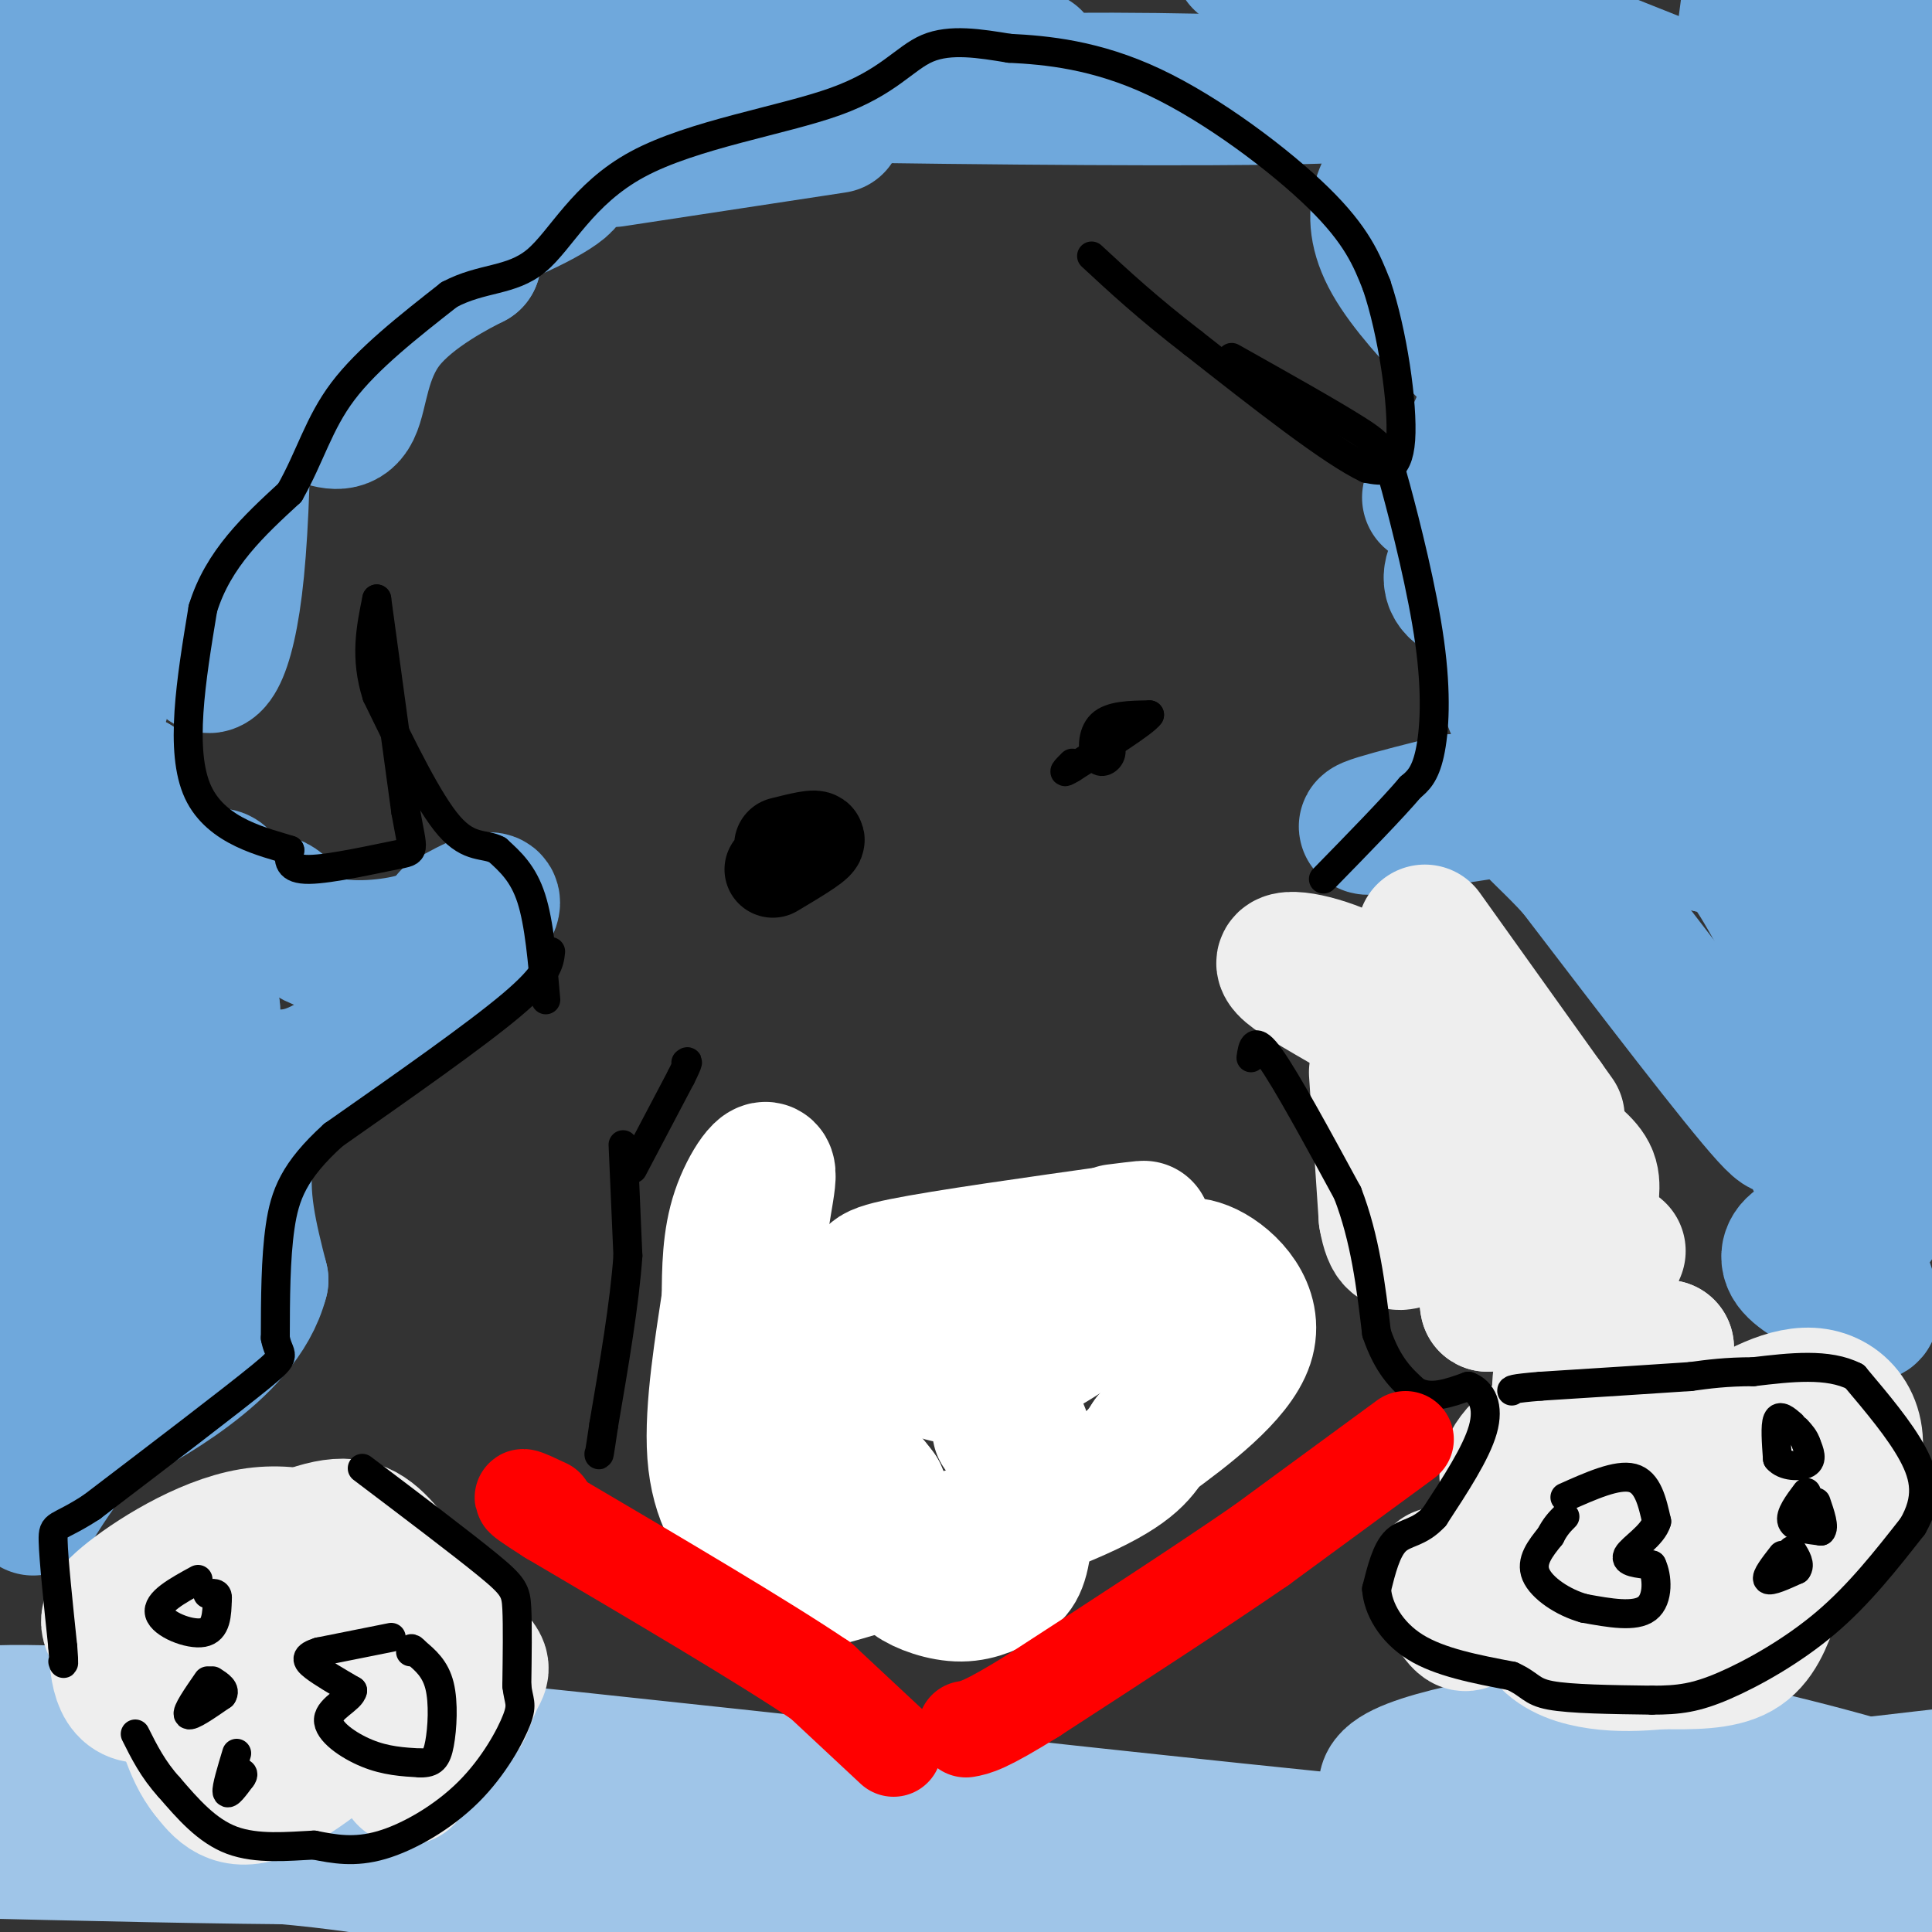 <svg viewBox='0 0 400 400' version='1.1' xmlns='http://www.w3.org/2000/svg' xmlns:xlink='http://www.w3.org/1999/xlink'><rect x="0" y="0" width="400" height="400" fill="#333333" stroke="none"/><g fill='none' stroke='#6fa8dc' stroke-width='28' stroke-linecap='round' stroke-linejoin='round'><path d='M381,229c2.644,3.400 5.289,6.800 7,11c1.711,4.200 2.489,9.200 1,12c-1.489,2.800 -5.244,3.400 -9,4'/><path d='M380,256c-2.726,0.631 -5.042,0.208 -7,1c-1.958,0.792 -3.560,2.798 -2,5c1.560,2.202 6.280,4.601 11,7'/><path d='M382,269c3.798,2.917 7.792,6.708 4,-4c-3.792,-10.708 -15.369,-35.917 -20,-45c-4.631,-9.083 -2.315,-2.042 0,5'/><path d='M366,225c1.778,4.378 6.222,12.822 0,6c-6.222,-6.822 -23.111,-28.911 -40,-51'/><path d='M326,180c-9.573,-10.448 -13.504,-11.069 -6,-13c7.504,-1.931 26.443,-5.174 19,-4c-7.443,1.174 -41.270,6.764 -52,8c-10.730,1.236 1.635,-1.882 14,-5'/><path d='M301,166c10.915,-1.514 31.204,-2.797 39,-2c7.796,0.797 3.099,3.676 12,7c8.901,3.324 31.400,7.093 45,11c13.600,3.907 18.300,7.954 23,12'/><path d='M403,214c-1.262,0.400 -2.525,0.799 -6,-2c-3.475,-2.799 -9.163,-8.798 -12,-18c-2.837,-9.202 -2.825,-21.609 -2,-30c0.825,-8.391 2.461,-12.768 4,-10c1.539,2.768 2.979,12.680 3,27c0.021,14.320 -1.379,33.048 -2,36c-0.621,2.952 -0.463,-9.871 -1,-15c-0.537,-5.129 -1.768,-2.565 -3,0'/><path d='M384,202c-1.383,1.024 -3.340,3.584 -4,6c-0.660,2.416 -0.024,4.689 -3,-1c-2.976,-5.689 -9.565,-19.340 -14,-26c-4.435,-6.660 -6.718,-6.330 -9,-6'/><path d='M354,175c-2.060,-5.810 -2.708,-17.333 -1,-24c1.708,-6.667 5.774,-8.476 15,-12c9.226,-3.524 23.613,-8.762 38,-14'/><path d='M404,125c-24.295,9.547 -48.590,19.094 -58,24c-9.410,4.906 -3.935,5.171 4,6c7.935,0.829 18.329,2.223 26,2c7.671,-0.223 12.620,-2.064 5,-3c-7.620,-0.936 -27.810,-0.968 -48,-1'/><path d='M333,153c-11.022,0.644 -14.578,2.756 -18,-3c-3.422,-5.756 -6.711,-19.378 -10,-33'/><path d='M305,117c-0.805,-6.971 2.181,-7.897 0,-5c-2.181,2.897 -9.529,9.619 1,12c10.529,2.381 38.936,0.422 52,0c13.064,-0.422 10.787,0.694 11,-6c0.213,-6.694 2.918,-21.198 4,-26c1.082,-4.802 0.541,0.099 0,5'/><path d='M373,97c-12.667,17.089 -44.333,57.311 -39,46c5.333,-11.311 47.667,-74.156 90,-137'/><path d='M379,102c-0.643,-11.738 -1.286,-23.476 -5,-14c-3.714,9.476 -10.500,40.167 -9,26c1.500,-14.167 11.286,-73.190 14,-79c2.714,-5.810 -1.643,41.595 -6,89'/><path d='M373,124c1.038,10.164 6.635,-8.926 13,-39c6.365,-30.074 13.500,-71.133 13,-71c-0.500,0.133 -8.635,41.459 -15,71c-6.365,29.541 -10.962,47.297 -13,36c-2.038,-11.297 -1.519,-51.649 -1,-92'/><path d='M370,29c0.857,-14.679 3.500,-5.375 -6,-6c-9.500,-0.625 -31.143,-11.179 -51,-18c-19.857,-6.821 -37.929,-9.911 -56,-13'/><path d='M173,26c0.000,0.000 -46.000,7.000 -46,7'/><path d='M214,12c-13.279,-1.885 -26.559,-3.771 -39,-5c-12.441,-1.229 -24.044,-1.802 -59,0c-34.956,1.802 -93.267,5.978 -56,9c37.267,3.022 170.110,4.891 209,4c38.890,-0.891 -16.174,-4.540 -67,-3c-50.826,1.540 -97.413,8.270 -144,15'/><path d='M58,32c-31.198,4.039 -37.194,6.637 -25,5c12.194,-1.637 42.578,-7.508 50,-9c7.422,-1.492 -8.119,1.394 -15,3c-6.881,1.606 -5.101,1.930 -5,6c0.101,4.070 -1.478,11.885 -5,20c-3.522,8.115 -8.987,16.531 2,9c10.987,-7.531 38.425,-31.009 49,-40c10.575,-8.991 4.288,-3.496 -2,2'/><path d='M107,28c-3.917,5.976 -12.708,19.917 -16,26c-3.292,6.083 -1.083,4.310 1,3c2.083,-1.310 4.042,-2.155 6,-3'/><path d='M98,54c-2.821,1.417 -12.875,6.458 -18,13c-5.125,6.542 -5.321,14.583 -7,18c-1.679,3.417 -4.839,2.208 -8,1'/><path d='M65,86c-3.075,0.091 -6.762,-0.182 -13,-3c-6.238,-2.818 -15.026,-8.182 -19,-19c-3.974,-10.818 -3.136,-27.091 2,-40c5.136,-12.909 14.568,-22.455 24,-32'/><path d='M54,7c-13.822,18.622 -27.644,37.244 -37,49c-9.356,11.756 -14.244,16.644 -16,6c-1.756,-10.644 -0.378,-36.822 1,-63'/><path d='M6,1c1.667,6.667 3.333,13.333 2,27c-1.333,13.667 -5.667,34.333 -10,55'/><path d='M3,63c0.000,0.000 26.000,-75.000 26,-75'/><path d='M27,16c-2.274,17.532 -4.548,35.064 -8,47c-3.452,11.936 -8.081,18.276 -10,19c-1.919,0.724 -1.127,-4.168 2,-10c3.127,-5.832 8.589,-12.604 14,-16c5.411,-3.396 10.772,-3.415 15,-8c4.228,-4.585 7.324,-13.734 9,0c1.676,13.734 1.934,50.351 0,70c-1.934,19.649 -6.059,22.328 -7,18c-0.941,-4.328 1.303,-15.665 0,-21c-1.303,-5.335 -6.151,-4.667 -11,-4'/><path d='M31,111c-2.136,-14.068 -1.977,-47.239 -4,-36c-2.023,11.239 -6.227,66.887 -6,70c0.227,3.113 4.886,-46.310 3,-53c-1.886,-6.690 -10.315,29.353 -15,50c-4.685,20.647 -5.624,25.899 -6,34c-0.376,8.101 -0.188,19.050 0,30'/><path d='M3,206c3.309,1.191 11.582,-10.831 19,-17c7.418,-6.169 13.983,-6.485 18,-7c4.017,-0.515 5.487,-1.227 6,0c0.513,1.227 0.068,4.395 2,5c1.932,0.605 6.239,-1.353 9,0c2.761,1.353 3.974,6.018 9,8c5.026,1.982 13.865,1.281 19,0c5.135,-1.281 6.568,-3.140 8,-5'/><path d='M93,190c4.440,-2.524 11.542,-6.333 8,-1c-3.542,5.333 -17.726,19.810 -27,27c-9.274,7.190 -13.637,7.095 -18,7'/><path d='M56,223c-7.869,5.798 -18.542,16.792 -23,23c-4.458,6.208 -2.702,7.631 -1,10c1.702,2.369 3.351,5.685 5,9'/><path d='M37,265c5.119,-7.036 15.417,-29.125 18,-36c2.583,-6.875 -2.548,1.464 -4,10c-1.452,8.536 0.774,17.268 3,26'/><path d='M54,265c-1.978,7.733 -8.422,14.067 -15,19c-6.578,4.933 -13.289,8.467 -20,12'/><path d='M19,296c-6.000,5.867 -11.000,14.533 -12,16c-1.000,1.467 2.000,-4.267 5,-10'/><path d='M22,281c-0.333,-22.000 -0.667,-44.000 3,-56c3.667,-12.000 11.333,-14.000 19,-16'/><path d='M44,209c-1.400,-2.533 -14.400,-0.867 -19,-8c-4.600,-7.133 -0.800,-23.067 3,-39'/><path d='M28,162c-2.726,7.548 -11.042,45.917 -17,66c-5.958,20.083 -9.560,21.881 -11,26c-1.440,4.119 -0.720,10.560 0,17'/><path d='M0,271c0.133,10.644 0.467,28.756 2,33c1.533,4.244 4.267,-5.378 7,-15'/><path d='M73,50c18.111,-6.111 36.222,-12.222 42,-13c5.778,-0.778 -0.778,3.778 -11,8c-10.222,4.222 -24.111,8.111 -38,12'/><path d='M66,57c-18.311,8.044 -45.089,22.156 -59,32c-13.911,9.844 -14.956,15.422 -16,21'/><path d='M298,11c6.018,10.262 12.036,20.524 15,27c2.964,6.476 2.875,9.167 3,13c0.125,3.833 0.464,8.810 -2,17c-2.464,8.190 -7.732,19.595 -13,31'/><path d='M301,99c-3.000,5.833 -4.000,4.917 -5,4'/><path d='M303,36c-4.917,-3.333 -9.833,-6.667 -12,-7c-2.167,-0.333 -1.583,2.333 -1,5'/><path d='M290,34c-2.451,3.357 -8.080,9.250 -2,20c6.080,10.750 23.868,26.356 31,34c7.132,7.644 3.609,7.327 1,8c-2.609,0.673 -4.305,2.337 -6,4'/><path d='M314,100c4.482,-3.544 18.686,-14.404 26,-16c7.314,-1.596 7.738,6.070 3,-9c-4.738,-15.070 -14.640,-52.877 -14,-52c0.640,0.877 11.820,40.439 23,80'/><path d='M352,103c4.025,8.950 2.587,-8.674 3,-17c0.413,-8.326 2.678,-7.356 10,-22c7.322,-14.644 19.702,-44.904 24,-38c4.298,6.904 0.514,50.973 0,71c-0.514,20.027 2.243,16.014 5,12'/><path d='M394,109c-0.160,-13.745 -3.059,-54.109 -5,-53c-1.941,1.109 -2.922,43.689 -4,71c-1.078,27.311 -2.252,39.353 -8,32c-5.748,-7.353 -16.071,-34.101 -25,-51c-8.929,-16.899 -16.465,-23.950 -24,-31'/><path d='M328,77c-2.024,8.119 4.917,43.917 13,30c8.083,-13.917 17.310,-77.548 21,-106c3.690,-28.452 1.845,-21.726 0,-15'/><path d='M381,0c1.231,2.242 2.463,4.485 5,5c2.537,0.515 6.381,-0.697 -4,3c-10.381,3.697 -34.987,12.303 -31,10c3.987,-2.303 36.568,-15.515 48,-3c11.432,12.515 1.716,50.758 -8,89'/><path d='M391,104c-2.489,32.200 -4.711,68.200 -4,90c0.711,21.800 4.356,29.400 8,37'/></g>
<g fill='none' stroke='#9fc5e8' stroke-width='28' stroke-linecap='round' stroke-linejoin='round'><path d='M364,391c-2.405,-1.577 -4.810,-3.155 -8,-2c-3.190,1.155 -7.167,5.042 -30,8c-22.833,2.958 -64.524,4.988 -84,7c-19.476,2.012 -16.738,4.006 -14,6'/><path d='M209,404c46.491,-7.116 92.982,-14.233 123,-17c30.018,-2.767 43.561,-1.185 42,0c-1.561,1.185 -18.228,1.973 -89,-5c-70.772,-6.973 -195.649,-21.707 -252,-26c-56.351,-4.293 -44.175,1.853 -32,8'/><path d='M1,364c21.733,5.200 92.067,14.200 98,18c5.933,3.800 -52.533,2.400 -111,1'/><path d='M16,383c19.417,0.000 38.833,0.000 64,4c25.167,4.000 56.083,12.000 87,20'/><path d='M141,401c28.123,-1.171 56.247,-2.343 61,-2c4.753,0.343 -13.864,2.200 -35,0c-21.136,-2.200 -44.792,-8.458 -48,-12c-3.208,-3.542 14.031,-4.367 27,-6c12.969,-1.633 21.669,-4.073 48,0c26.331,4.073 70.295,14.659 90,19c19.705,4.341 15.151,2.438 20,0c4.849,-2.438 19.100,-5.411 23,-8c3.900,-2.589 -2.550,-4.795 -9,-7'/><path d='M318,385c-10.111,-3.889 -30.889,-10.111 -31,-15c-0.111,-4.889 20.444,-8.444 41,-12'/><path d='M328,358c20.600,1.022 51.600,9.578 63,13c11.400,3.422 3.200,1.711 -5,0'/><path d='M386,371c-4.467,0.178 -13.133,0.622 -10,0c3.133,-0.622 18.067,-2.311 33,-4'/><path d='M403,386c0.000,0.000 -31.000,12.000 -31,12'/></g>
<g fill='none' stroke='#eeeeee' stroke-width='28' stroke-linecap='round' stroke-linejoin='round'><path d='M65,339c-3.958,1.244 -7.917,2.488 -6,0c1.917,-2.488 9.708,-8.708 15,-9c5.292,-0.292 8.083,5.345 9,9c0.917,3.655 -0.042,5.327 -1,7'/><path d='M82,346c-2.187,2.841 -7.153,6.442 -11,10c-3.847,3.558 -6.574,7.073 -12,2c-5.426,-5.073 -13.550,-18.735 -15,-26c-1.450,-7.265 3.775,-8.132 9,-9'/><path d='M53,323c4.930,-3.298 12.755,-7.044 18,-7c5.245,0.044 7.911,3.878 12,9c4.089,5.122 9.601,11.533 11,17c1.399,5.467 -1.315,9.991 -7,12c-5.685,2.009 -14.343,1.505 -23,1'/><path d='M64,355c-5.667,-1.833 -8.333,-6.917 -11,-12'/><path d='M53,343c-6.556,0.444 -17.444,7.556 -23,8c-5.556,0.444 -5.778,-5.778 -6,-12'/><path d='M24,339c-1.703,-2.820 -2.962,-3.869 2,-8c4.962,-4.131 16.144,-11.343 26,-13c9.856,-1.657 18.388,2.241 23,5c4.612,2.759 5.306,4.380 6,6'/><path d='M81,329c2.427,2.931 5.496,7.260 6,11c0.504,3.740 -1.557,6.892 -8,13c-6.443,6.108 -17.270,15.174 -24,18c-6.730,2.826 -9.365,-0.587 -12,-4'/><path d='M43,367c-3.333,-4.044 -5.667,-12.156 -6,-17c-0.333,-4.844 1.333,-6.422 3,-8'/><path d='M40,342c2.553,-3.145 7.435,-7.009 11,-11c3.565,-3.991 5.811,-8.111 14,-6c8.189,2.111 22.320,10.453 29,15c6.680,4.547 5.909,5.299 5,7c-0.909,1.701 -1.954,4.350 -3,7'/><path d='M96,354c-2.500,3.500 -7.250,8.750 -12,14'/><path d='M367,331c-1.583,4.417 -3.167,8.833 -7,11c-3.833,2.167 -9.917,2.083 -16,2'/><path d='M344,344c-4.821,0.452 -8.875,0.583 -13,0c-4.125,-0.583 -8.321,-1.881 -11,-5c-2.679,-3.119 -3.839,-8.060 -5,-13'/><path d='M315,326c-1.026,-3.501 -1.089,-5.753 7,-11c8.089,-5.247 24.332,-13.490 32,-16c7.668,-2.510 6.762,0.711 7,4c0.238,3.289 1.619,6.644 3,10'/><path d='M364,313c-0.480,4.902 -3.181,12.156 -7,17c-3.819,4.844 -8.756,7.278 -12,10c-3.244,2.722 -4.797,5.733 -6,-1c-1.203,-6.733 -2.058,-23.209 1,-32c3.058,-8.791 10.029,-9.895 17,-11'/><path d='M357,296c6.202,-3.833 13.208,-7.917 19,-7c5.792,0.917 10.369,6.833 7,16c-3.369,9.167 -14.685,21.583 -26,34'/><path d='M357,339c-5.346,5.463 -5.712,2.121 -11,-5c-5.288,-7.121 -15.500,-18.022 -20,-23c-4.500,-4.978 -3.288,-4.032 -3,-8c0.288,-3.968 -0.346,-12.848 0,-17c0.346,-4.152 1.673,-3.576 3,-3'/><path d='M326,283c0.422,-1.622 -0.022,-4.178 3,-5c3.022,-0.822 9.511,0.089 16,1'/><path d='M345,279c-2.167,3.500 -15.583,11.750 -29,20'/><path d='M316,299c-5.333,5.000 -4.167,7.500 -3,10'/><path d='M313,309c-1.667,5.333 -4.333,13.667 -7,22'/><path d='M306,331c-1.622,4.711 -2.178,5.489 -3,5c-0.822,-0.489 -1.911,-2.244 -3,-4'/><path d='M300,332c-0.833,-1.667 -1.417,-3.833 -2,-6'/><path d='M335,259c-2.067,4.933 -4.133,9.867 -7,10c-2.867,0.133 -6.533,-4.533 -10,-12c-3.467,-7.467 -6.733,-17.733 -10,-28'/><path d='M308,229c-2.356,-7.511 -3.244,-12.289 -3,-5c0.244,7.289 1.622,26.644 3,46'/><path d='M308,270c-0.244,-0.133 -2.356,-23.467 -5,-36c-2.644,-12.533 -5.822,-14.267 -9,-16'/><path d='M294,218c-7.845,-6.167 -22.958,-13.583 -27,-17c-4.042,-3.417 2.988,-2.833 10,0c7.012,2.833 14.006,7.917 21,13'/><path d='M298,214c8.860,14.285 20.509,43.499 26,52c5.491,8.501 4.825,-3.711 5,-11c0.175,-7.289 1.193,-9.654 0,-12c-1.193,-2.346 -4.596,-4.673 -8,-7'/><path d='M321,236c-4.500,-2.833 -11.750,-6.417 -19,-10'/><path d='M285,222c0.000,0.000 2.000,30.000 2,30'/><path d='M287,252c1.000,5.833 2.500,5.417 4,5'/><path d='M295,193c0.000,0.000 25.000,35.000 25,35'/><path d='M320,228c4.167,5.833 2.083,2.917 0,0'/></g>
<g fill='none' stroke='#000000' stroke-width='6' stroke-linecap='round' stroke-linejoin='round'><path d='M129,237c0.000,0.000 1.000,23.000 1,23'/><path d='M130,260c-0.667,9.667 -2.833,22.333 -5,35'/><path d='M125,295c-1.000,6.833 -1.000,6.417 -1,6'/><path d='M131,242c0.000,0.000 10.000,-19.000 10,-19'/><path d='M141,223c1.833,-3.667 1.417,-3.333 1,-3'/><path d='M259,219c0.333,-2.333 0.667,-4.667 4,0c3.333,4.667 9.667,16.333 16,28'/><path d='M279,247c3.667,9.500 4.833,19.250 6,29'/><path d='M285,276c2.333,6.833 5.167,9.417 8,12'/><path d='M293,288c3.167,1.833 7.083,0.417 11,-1'/><path d='M304,287c2.822,1.044 4.378,4.156 3,9c-1.378,4.844 -5.689,11.422 -10,18'/><path d='M297,314c-3.156,3.467 -6.044,3.133 -8,5c-1.956,1.867 -2.978,5.933 -4,10'/><path d='M285,329c0.267,3.956 2.933,8.844 8,12c5.067,3.156 12.533,4.578 20,6'/><path d='M313,347c3.956,1.778 3.844,3.222 8,4c4.156,0.778 12.578,0.889 21,1'/><path d='M342,352c5.607,0.012 9.125,-0.458 15,-3c5.875,-2.542 14.107,-7.155 21,-13c6.893,-5.845 12.446,-12.923 18,-20'/><path d='M396,316c3.333,-5.733 2.667,-10.067 0,-15c-2.667,-4.933 -7.333,-10.467 -12,-16'/><path d='M384,285c-5.500,-2.833 -13.250,-1.917 -21,-1'/><path d='M363,284c-5.667,0.000 -9.333,0.500 -13,1'/><path d='M350,285c-7.333,0.500 -19.167,1.250 -31,2'/><path d='M319,287c-6.167,0.500 -6.083,0.750 -6,1'/><path d='M324,310c5.417,-2.417 10.833,-4.833 14,-4c3.167,0.833 4.083,4.917 5,9'/><path d='M343,315c-0.778,2.867 -5.222,5.533 -6,7c-0.778,1.467 2.111,1.733 5,2'/><path d='M342,324c1.133,2.311 1.467,7.089 -1,9c-2.467,1.911 -7.733,0.956 -13,0'/><path d='M328,333c-4.378,-1.200 -8.822,-4.200 -10,-7c-1.178,-2.800 0.911,-5.400 3,-8'/><path d='M321,318c1.000,-2.000 2.000,-3.000 3,-4'/><path d='M371,295c-1.250,-1.083 -2.500,-2.167 -3,-1c-0.500,1.167 -0.250,4.583 0,8'/><path d='M368,302c1.333,1.644 4.667,1.756 6,1c1.333,-0.756 0.667,-2.378 0,-4'/><path d='M374,299c-0.333,-1.167 -1.167,-2.083 -2,-3'/><path d='M374,309c-1.750,2.333 -3.500,4.667 -3,6c0.500,1.333 3.250,1.667 6,2'/><path d='M377,317c0.833,-0.667 -0.083,-3.333 -1,-6'/><path d='M369,322c-1.750,2.250 -3.500,4.500 -3,5c0.500,0.500 3.250,-0.750 6,-2'/><path d='M372,325c0.833,-1.000 -0.083,-2.500 -1,-4'/><path d='M81,339c0.000,0.000 -15.000,3.000 -15,3'/><path d='M66,342c-2.911,0.911 -2.689,1.689 -1,3c1.689,1.311 4.844,3.156 8,5'/><path d='M73,350c-0.238,1.738 -4.833,3.583 -5,6c-0.167,2.417 4.095,5.405 8,7c3.905,1.595 7.452,1.798 11,2'/><path d='M87,365c2.548,0.036 3.417,-0.875 4,-4c0.583,-3.125 0.881,-8.464 0,-12c-0.881,-3.536 -2.940,-5.268 -5,-7'/><path d='M86,342c-1.000,-1.167 -1.000,-0.583 -1,0'/><path d='M41,327c-4.311,2.356 -8.622,4.711 -8,7c0.622,2.289 6.178,4.511 9,4c2.822,-0.511 2.911,-3.756 3,-7'/><path d='M45,331c0.167,-1.333 -0.917,-1.167 -2,-1'/><path d='M43,348c-2.250,3.250 -4.500,6.500 -4,7c0.500,0.500 3.750,-1.750 7,-4'/><path d='M46,351c0.833,-1.167 -0.583,-2.083 -2,-3'/><path d='M49,363c-1.083,3.583 -2.167,7.167 -2,8c0.167,0.833 1.583,-1.083 3,-3'/><path d='M50,368c0.500,-0.667 0.250,-0.833 0,-1'/><path d='M114,197c-0.250,2.333 -0.500,4.667 -8,11c-7.500,6.333 -22.250,16.667 -37,27'/><path d='M69,235c-8.156,7.400 -10.044,12.400 -11,19c-0.956,6.600 -0.978,14.800 -1,23'/><path d='M57,277c0.733,4.156 3.067,3.044 -3,8c-6.067,4.956 -20.533,15.978 -35,27'/><path d='M19,312c-7.311,4.778 -8.089,3.222 -8,7c0.089,3.778 1.044,12.889 2,22'/><path d='M13,341c0.333,4.167 0.167,3.583 0,3'/><path d='M75,304c10.311,7.800 20.622,15.600 26,20c5.378,4.400 5.822,5.400 6,9c0.178,3.600 0.089,9.800 0,16'/><path d='M107,349c0.364,3.327 1.273,3.644 0,7c-1.273,3.356 -4.727,9.750 -10,15c-5.273,5.250 -12.364,9.357 -18,11c-5.636,1.643 -9.818,0.821 -14,0'/><path d='M65,382c-5.378,0.267 -11.822,0.933 -17,-1c-5.178,-1.933 -9.089,-6.467 -13,-11'/><path d='M35,370c-3.333,-3.667 -5.167,-7.333 -7,-11'/><path d='M113,207c-0.667,-7.917 -1.333,-15.833 -3,-21c-1.667,-5.167 -4.333,-7.583 -7,-10'/><path d='M103,176c-2.644,-1.467 -5.756,-0.133 -10,-5c-4.244,-4.867 -9.622,-15.933 -15,-27'/><path d='M78,144c-2.500,-7.833 -1.250,-13.917 0,-20'/><path d='M78,124c0.000,0.000 6.000,44.000 6,44'/><path d='M84,168c1.500,8.619 2.250,8.167 -2,9c-4.250,0.833 -13.500,2.952 -18,3c-4.500,0.048 -4.250,-1.976 -4,-4'/><path d='M60,176c-4.889,-1.600 -15.111,-3.600 -19,-12c-3.889,-8.400 -1.444,-23.200 1,-38'/><path d='M42,126c3.167,-10.333 10.583,-17.167 18,-24'/><path d='M60,102c4.267,-7.511 5.933,-14.289 11,-21c5.067,-6.711 13.533,-13.356 22,-20'/><path d='M93,61c6.805,-3.630 12.818,-2.705 18,-7c5.182,-4.295 9.533,-13.811 21,-20c11.467,-6.189 30.049,-9.051 41,-13c10.951,-3.949 14.272,-8.985 19,-11c4.728,-2.015 10.864,-1.007 17,0'/><path d='M209,10c7.536,0.369 17.875,1.292 30,7c12.125,5.708 26.036,16.202 34,24c7.964,7.798 9.982,12.899 12,18'/><path d='M285,59c3.289,9.644 5.511,24.756 5,32c-0.511,7.244 -3.756,6.622 -7,6'/><path d='M283,97c-7.167,-3.333 -21.583,-14.667 -36,-26'/><path d='M247,71c-9.500,-7.333 -15.250,-12.667 -21,-18'/><path d='M255,74c10.289,5.778 20.577,11.557 26,15c5.423,3.443 5.979,4.552 8,12c2.021,7.448 5.506,21.236 7,32c1.494,10.764 0.998,18.504 0,23c-0.998,4.496 -2.499,5.748 -4,7'/><path d='M292,163c-3.667,4.333 -10.833,11.667 -18,19'/><path d='M228,151c1.155,1.804 2.310,3.607 2,5c-0.310,1.393 -2.083,2.375 -3,1c-0.917,-1.375 -0.976,-5.107 1,-7c1.976,-1.893 5.988,-1.946 10,-2'/><path d='M238,148c-1.000,1.500 -8.500,6.250 -16,11'/><path d='M222,159c-2.667,1.667 -1.333,0.333 0,-1'/></g>
<g fill='none' stroke='#ffffff' stroke-width='28' stroke-linecap='round' stroke-linejoin='round'><path d='M207,296c2.044,-1.319 4.088,-2.638 5,2c0.912,4.638 0.692,15.235 0,21c-0.692,5.765 -1.856,6.700 -4,8c-2.144,1.300 -5.270,2.965 -9,3c-3.730,0.035 -8.066,-1.562 -10,-3c-1.934,-1.438 -1.467,-2.719 -1,-4'/><path d='M188,323c-1.167,-3.000 -3.583,-8.500 -6,-14'/><path d='M182,309c-3.289,-4.578 -8.511,-9.022 -13,-16c-4.489,-6.978 -8.244,-16.489 -12,-26'/><path d='M157,267c-1.071,-9.714 2.250,-21.000 2,-24c-0.250,-3.000 -4.071,2.286 -6,8c-1.929,5.714 -1.964,11.857 -2,18'/><path d='M151,269c-1.338,9.038 -3.683,22.634 -3,32c0.683,9.366 4.393,14.501 8,18c3.607,3.499 7.111,5.360 8,7c0.889,1.640 -0.838,3.057 10,0c10.838,-3.057 34.239,-10.588 47,-16c12.761,-5.412 14.880,-8.706 17,-12'/><path d='M238,298c7.500,-5.476 17.750,-13.167 20,-20c2.250,-6.833 -3.500,-12.810 -8,-15c-4.500,-2.190 -7.750,-0.595 -11,1'/><path d='M239,264c-8.024,4.905 -22.583,16.667 -33,20c-10.417,3.333 -16.690,-1.762 -20,-6c-3.310,-4.238 -3.655,-7.619 -4,-11'/><path d='M182,267c-1.556,-2.511 -3.444,-3.289 5,-5c8.444,-1.711 27.222,-4.356 46,-7'/><path d='M233,255c7.333,-1.167 2.667,-0.583 -2,0'/></g>
<g fill='none' stroke='#ff0000' stroke-width='20' stroke-linecap='round' stroke-linejoin='round'><path d='M291,298c0.000,0.000 -30.000,22.000 -30,22'/><path d='M261,320c-12.833,8.833 -29.917,19.917 -47,31'/><path d='M214,351c-10.167,6.333 -12.083,6.667 -14,7'/><path d='M185,362c0.000,0.000 -15.000,-14.000 -15,-14'/><path d='M170,348c-11.833,-8.000 -33.917,-21.000 -56,-34'/><path d='M114,314c-9.500,-6.000 -5.250,-4.000 -1,-2'/></g>
<g fill='none' stroke='#000000' stroke-width='20' stroke-linecap='round' stroke-linejoin='round'><path d='M162,175c3.667,-0.917 7.333,-1.833 7,-1c-0.333,0.833 -4.667,3.417 -9,6'/></g>
</svg>